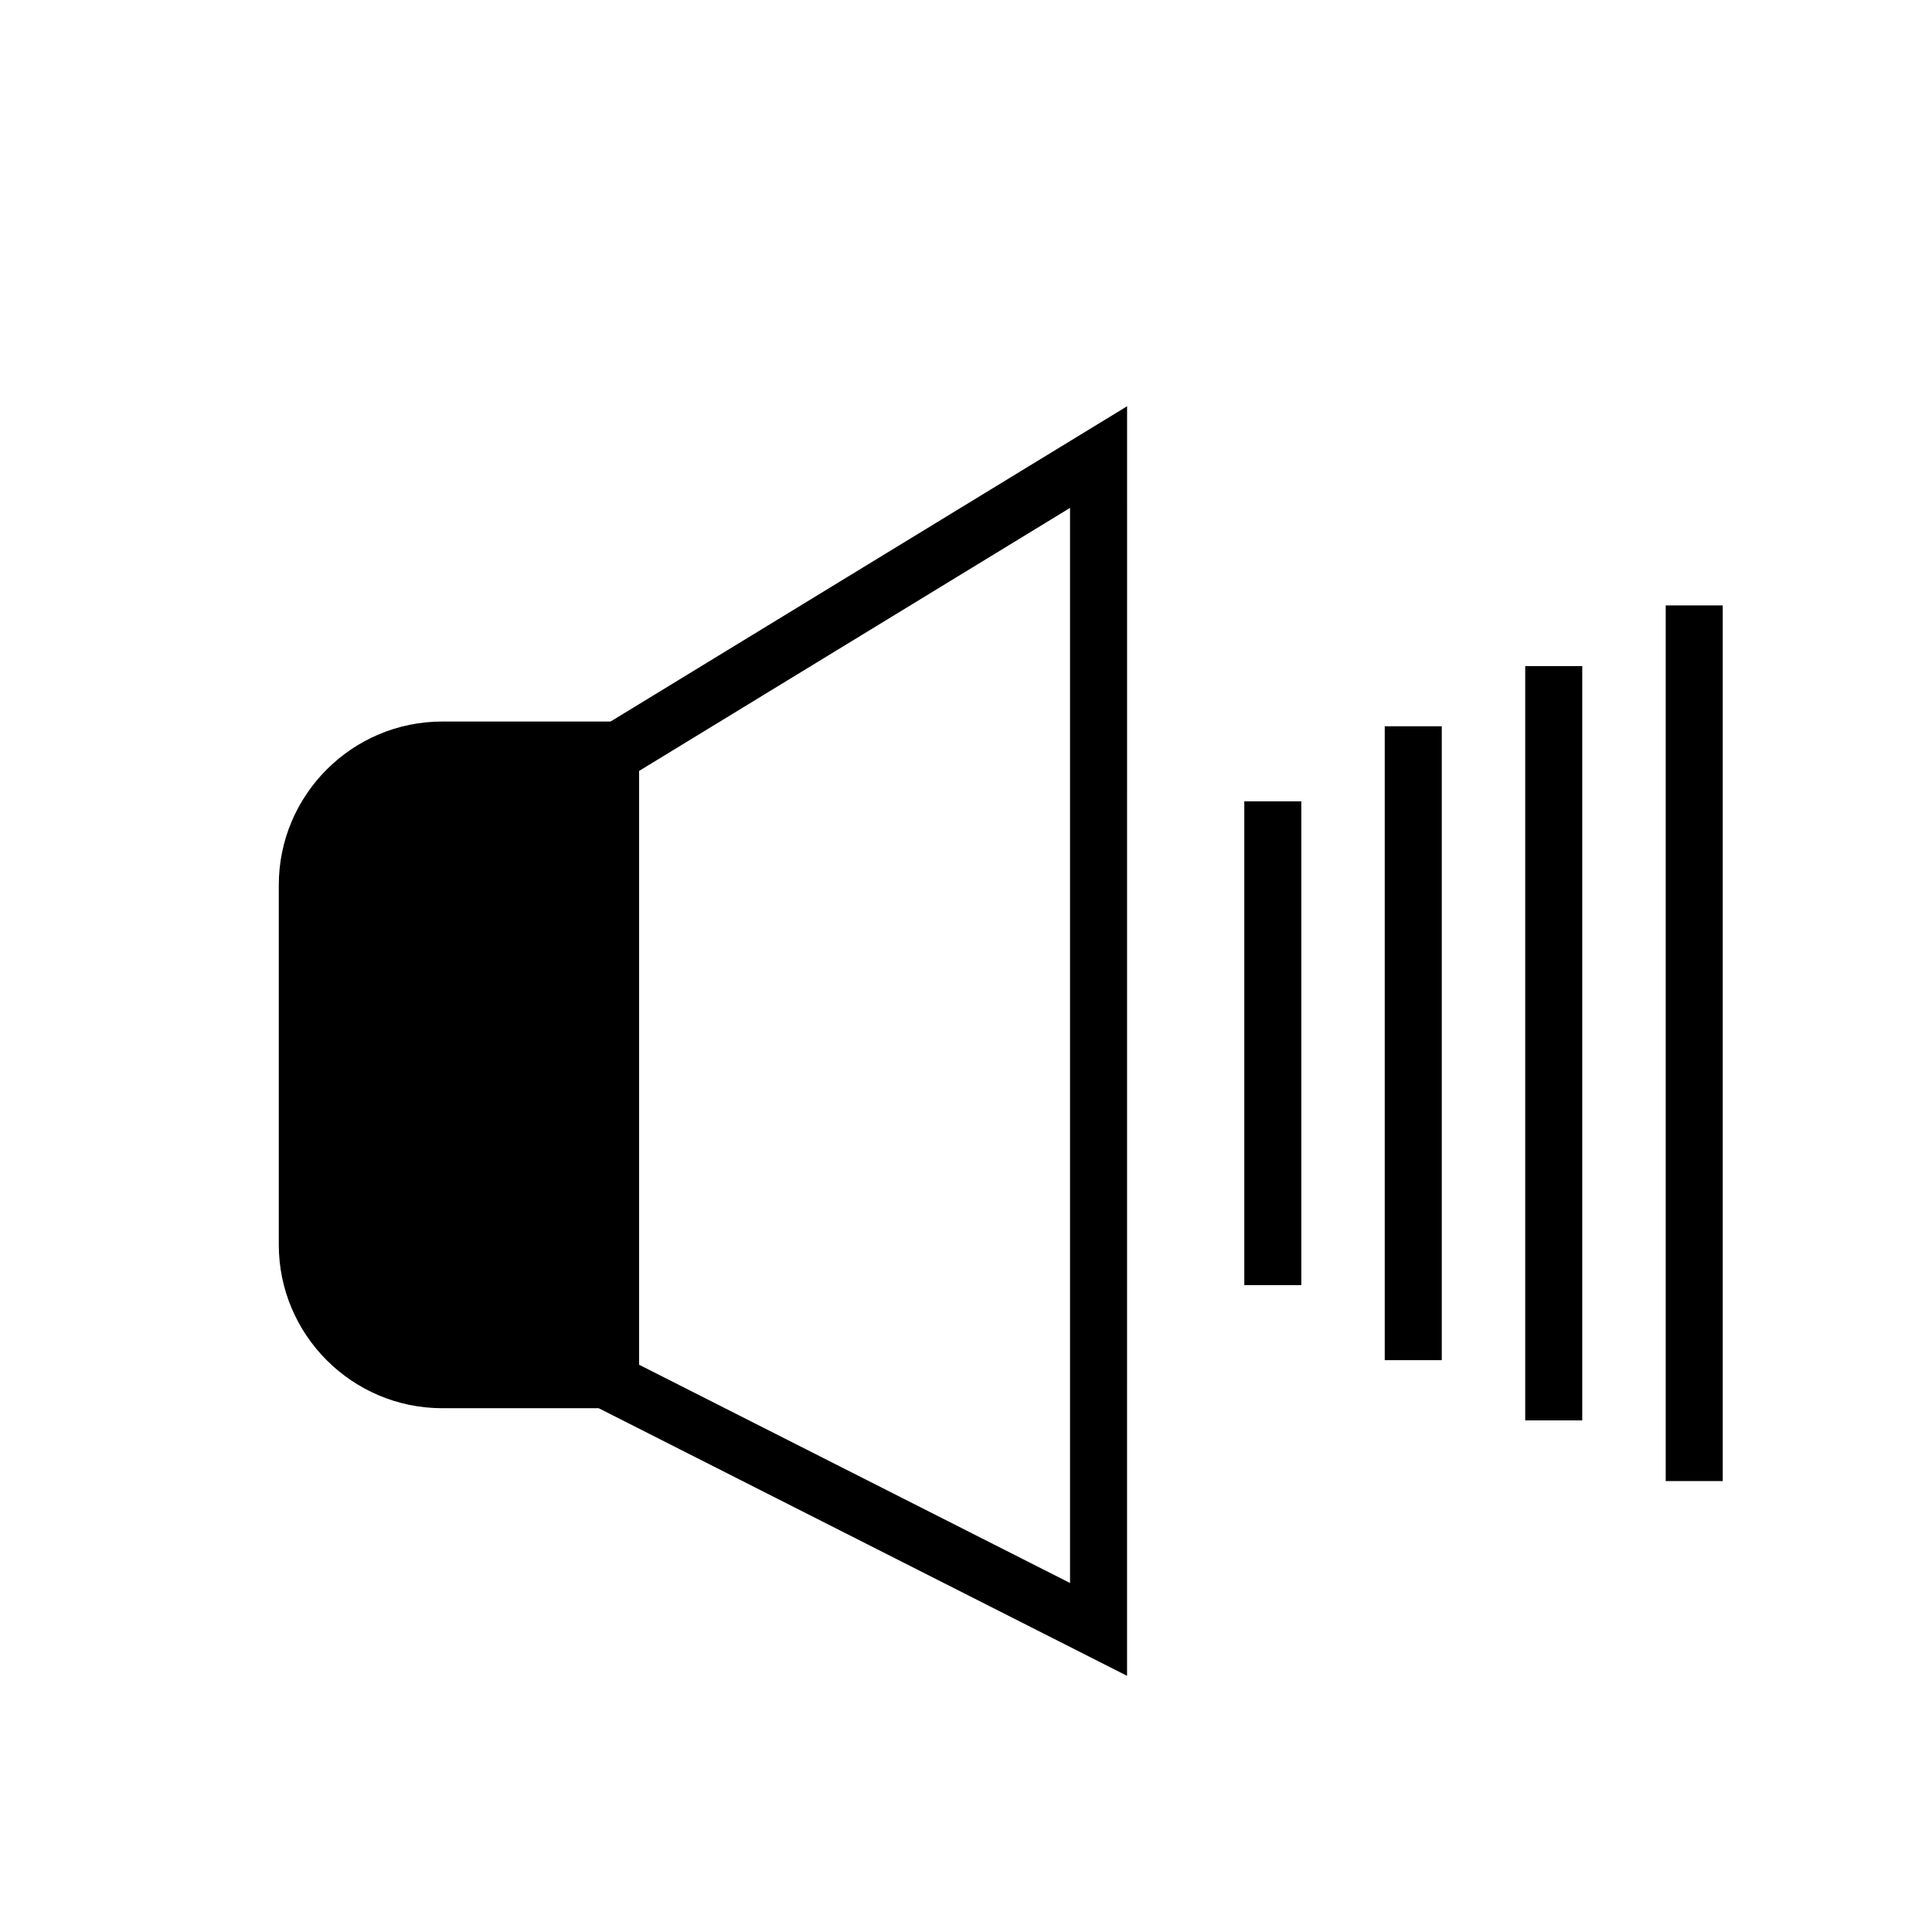 <?xml version="1.0" encoding="UTF-8"?>
<!-- Uploaded to: ICON Repo, www.svgrepo.com, Generator: ICON Repo Mixer Tools -->
<svg fill="#000000" width="800px" height="800px" version="1.1" viewBox="144 144 512 512" xmlns="http://www.w3.org/2000/svg">
 <g>
  <path d="m442.68 588.11-144.42-73.152v-175.14l144.43-88.156zm-129.31-82.441 114.2 57.84v-284.91l-114.2 69.703z"/>
  <path d="m473.75 356.36h15.113v128.21h-15.113z"/>
  <path d="m510.97 336.47h15.113v167.99h-15.113z"/>
  <path d="m548.2 320.52h15.113v199.9h-15.113z"/>
  <path d="m585.43 304.44h15.113v232.06h-15.113z"/>
  <path d="m305.81 509.63h-44.59c-19.762 0-35.781-16.02-35.781-35.781v-95.297c0-19.762 16.02-35.781 35.781-35.781h44.59z"/>
  <path d="m313.37 517.19h-52.148c-23.898 0-43.34-19.441-43.34-43.34v-95.297c0-23.898 19.441-43.34 43.34-43.34h52.148zm-52.148-166.86c-15.562 0-28.223 12.66-28.223 28.223v95.297c0 15.562 12.66 28.223 28.223 28.223h37.035v-151.74z"/>
 </g>
</svg>